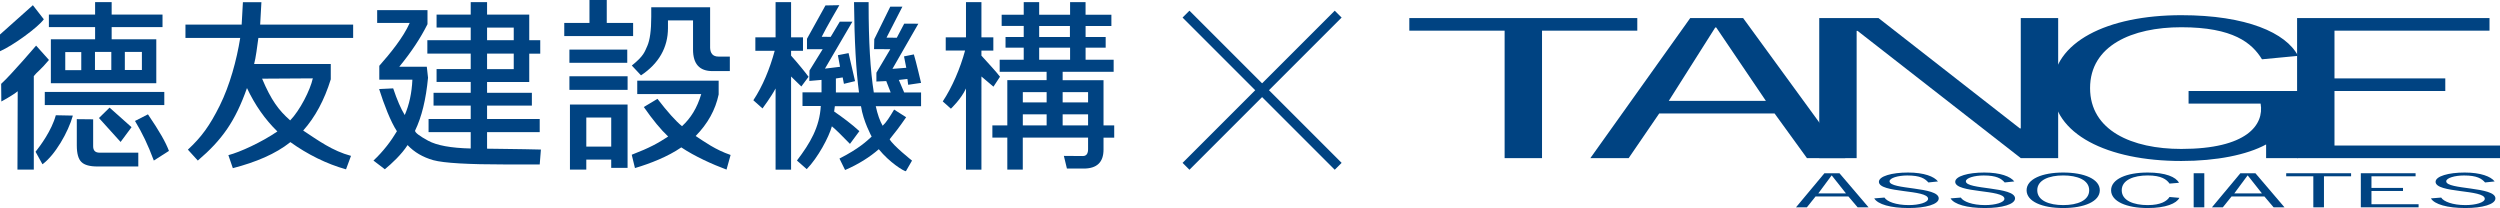 <?xml version="1.0" encoding="UTF-8"?>
<svg id="_圖層_2" data-name="圖層 2" xmlns="http://www.w3.org/2000/svg" viewBox="0 0 883.76 73.53">
  <defs>
    <style>
      .cls-1 {
        fill: #004382;
      }
    </style>
  </defs>
  <g id="text">
    <g>
      <g>
        <g>
          <path class="cls-1" d="M660.53,73.29h-3.85l-3.26-3.84h-11.61l-3.07,3.84h-3.85l10.05-12.05h5.32l10.28,12.05Zm-12.98-11.25h-.09l-4.68,6.32h9.77l-5-6.32Z"/>
          <path class="cls-1" d="M681.68,64.49c-1.19-1.35-2.84-2.46-7.43-2.46-3.26,0-6.29,.89-6.29,2.06,0,3.01,17.39,1.83,17.39,6.04,0,2.11-4.63,3.41-10.64,3.41-6.38,0-10.92-1.32-12.16-3.41l3.62-.29c.87,1.42,4.08,2.66,8.58,2.66,3.67,0,6.84-.94,6.84-2.23,0-3.35-17.39-1.95-17.39-6,0-1.98,4.59-3.28,10.28-3.28s9.27,1.41,10.6,3.15l-3.4,.36Z"/>
          <path class="cls-1" d="M708.66,64.49c-1.19-1.35-2.84-2.46-7.43-2.46-3.26,0-6.29,.89-6.29,2.06,0,3.01,17.39,1.83,17.39,6.04,0,2.11-4.63,3.41-10.64,3.41-6.38,0-10.92-1.32-12.16-3.41l3.62-.29c.87,1.42,4.09,2.66,8.58,2.66,3.67,0,6.84-.94,6.84-2.23,0-3.35-17.39-1.95-17.39-6,0-1.98,4.59-3.28,10.28-3.28s9.27,1.41,10.6,3.15l-3.4,.36Z"/>
          <path class="cls-1" d="M742.29,67.26c0,3.97-5.51,6.28-12.94,6.28s-12.94-2.31-12.94-6.28,5.51-6.27,12.94-6.27,12.94,2.31,12.94,6.27Zm-22.11,0c0,3.66,4.22,5.24,9.18,5.24s9.18-1.58,9.18-5.24-4.22-5.24-9.18-5.24-9.18,1.58-9.18,5.24Z"/>
          <path class="cls-1" d="M766.93,64.89c-.96-1.39-2.8-2.87-7.71-2.87s-9.18,1.58-9.18,5.24,4.22,5.24,9.18,5.24c4.68,0,6.84-1.44,7.71-2.87l3.49,.31c-1.01,1.98-4.77,3.6-11.2,3.6-7.43,0-12.94-2.31-12.94-6.28s5.51-6.27,12.94-6.27c6.33,0,10,1.58,11.06,3.63l-3.35,.28Z"/>
          <path class="cls-1" d="M779.23,73.29h-3.76v-12.05h3.76v12.05Z"/>
          <path class="cls-1" d="M807.58,73.29h-3.85l-3.26-3.84h-11.61l-3.08,3.84h-3.85l10.05-12.05h5.32l10.28,12.05Zm-12.98-11.25h-.09l-4.68,6.32h9.77l-5-6.32Z"/>
          <path class="cls-1" d="M831.12,62.32h-9.59v10.97h-3.76v-10.97h-9.59v-1.08h22.94v1.08Z"/>
          <path class="cls-1" d="M853.92,62.32h-15.6v4.11h11.15v1.08h-11.15v4.69h16.66v1.09h-20.42v-12.05h19.36v1.08Z"/>
          <path class="cls-1" d="M878.47,64.49c-1.19-1.35-2.84-2.46-7.43-2.46-3.26,0-6.29,.89-6.29,2.06,0,3.01,17.39,1.83,17.39,6.04,0,2.11-4.63,3.41-10.64,3.41-6.38,0-10.92-1.32-12.16-3.41l3.62-.29c.87,1.42,4.08,2.66,8.58,2.66,3.67,0,6.84-.94,6.84-2.23,0-3.35-17.39-1.95-17.39-6,0-1.98,4.59-3.28,10.28-3.28s9.27,1.41,10.6,3.15l-3.4,.36Z"/>
        </g>
        <g>
          <path class="cls-1" d="M578.8,10.85h-33.69V55.89h-13.22V10.85h-33.69V6.39h80.59v4.45Z"/>
          <path class="cls-1" d="M652.3,55.89h-13.54l-11.44-15.78h-40.78l-10.8,15.78h-13.54l35.3-49.5h18.7l36.11,49.5Zm-45.62-46.19h-.32l-16.44,25.96h34.33l-17.57-25.96Z"/>
          <path class="cls-1" d="M656.33,55.89h-13.22V6.39h20.95l49.97,39h.32V6.39h13.22V55.89h-13.22l-57.7-44.98h-.32V55.89Z"/>
          <path class="cls-1" d="M799.62,20.96c-3.55-5.79-10.16-11.33-28.53-11.33-17.41,0-32.24,6.49-32.24,21.51s14.83,21.51,32.24,21.51c23.21,0,29.34-8.53,28.05-16.03h-25.47v-4.45h38.69v23.73h-11.28v-4.84c-6.77,3.69-17.57,5.85-29.98,5.85-26.11,0-45.46-9.48-45.46-25.77s19.34-25.77,45.46-25.77c23.05,0,37.07,6.24,41.26,14.38l-12.73,1.21Z"/>
          <path class="cls-1" d="M880.05,10.85h-54.8V27.71h39.17v4.45h-39.17v19.28h58.51v4.45h-71.73V6.39h68.02v4.45Z"/>
        </g>
      </g>
      <g>
        <g>
          <path class="cls-1" d="M89.82,22.63h27.11v5.41c-2.27,7.34-5.52,13.37-9.75,18.11,5.32,3.51,10.33,7.19,16.9,8.95l-1.76,4.76c-6.84-1.89-13.71-5.34-19.67-9.62-5.23,4.19-12.22,7.1-20.34,9.21l-1.58-4.6c4.15-1.09,11.59-4.49,17.33-8.38-4.35-4.23-7.93-9.34-10.75-15.34-4.15,11.73-8.77,18.29-17.38,25.63l-3.51-3.86c4.77-4.41,7.72-8.44,11.28-15.6,3.55-7.17,5.97-16.07,7.22-23.9h-19.36v-4.71h19.87l.44-7.92h6.54l-.44,7.92h32.87v4.71h-33.5c-.42,3.06-.91,7.07-1.51,9.25Zm2.83,5.18c3.25,7.68,5.86,11.15,9.93,14.75,3.43-3.52,7.12-10.76,8-14.86l-17.94,.11Z"/>
          <path class="cls-1" d="M166.4,52.49v-5.79h-14.9v-4.64h14.9v-4.74h-13.14v-4.52h13.14v-3.83h-12.07v-4.55h12.07v-5.47h-15.33v-4.75h15.33v-4.46h-12.07V5.15h12.07V.75h5.78V5.15h14.91V14.21h3.89v4.75h-3.89v10.02h-14.91v3.83h15.84v4.52h-15.84v4.74h18.61v4.64h-18.61v5.85c1.26,.05,2.76,.06,4.53,.06,4.11,0,14.5,.25,14.5,.25l-.42,5.27h-11.83c-13.45,0-22.03-.49-25.77-1.51-3.72-1.05-6.76-2.83-9.11-5.34-2.13,3.31-5.5,6.45-8.04,8.55l-4.02-3.08c3.49-3.25,6.31-7.02,8.29-10.37-2.23-3.39-4.58-9.5-6.29-14.91l4.97-.24c1.38,4.11,2.74,7.26,4.09,9.43,1.59-3.65,2.49-7.82,2.7-12.51h-11.7v-4.9c3.87-4.37,8.49-10.02,10.75-15.15h-11.5V3.58h17.79v4.97c-2.52,5.03-5.7,9.81-9.98,15.05h9.74l.43,3.88c-.72,7.67-2.25,13.91-4.59,18.73,0,.67,1.52,1.84,4.59,3.51,3.06,1.68,8.08,2.61,15.08,2.77Zm15.21-38.28v-4.46h-9.43v4.46h9.43Zm0,10.22v-5.47h-9.43v5.47h9.43Z"/>
          <path class="cls-1" d="M223.81,8.1v4.64h-24.34v-4.64h24.34Zm-22.52,9.43h20.45v4.68h-20.45v-4.68Zm0,9.42h20.57v4.81h-20.57v-4.81Zm.2,10h20.36v22.38h-5.78v-2.9h-8.81v3.52h-5.78v-23.01Zm14.58,4.61h-8.81v10.27h8.81v-10.27Zm34.95-24.96c0,2.26,.97,3.4,2.96,3.4h4.02v5.13h-6.16c-4.57,0-6.85-2.53-6.85-7.61V7.21h-8.86v2.72c0,6.83-3.22,12.52-9.53,16.71l-3.25-3.47c4.34-3.48,4.52-4.86,5.49-6.96,.91-2.09,1.38-5.5,1.38-10.24V2.58h20.81v14.04Zm3.02,16.83c-1.14,5.4-3.84,10.29-8.12,14.64,3.19,2.1,6.97,4.87,12.35,6.71l-1.44,5.17c-4.89-1.81-11.25-4.67-15.99-7.85-4.73,3.27-10.97,5.71-16.38,7.31l-1.14-4.71c6.47-2.49,9.27-4.08,12.88-6.44-2.55-2.38-5.43-5.86-8.61-10.43l4.83-2.89c3.53,4.6,6.43,7.82,8.67,9.67,3.07-2.81,5.33-6.39,6.8-11.35h-22.62v-4.75h28.78v4.91Z"/>
          <path class="cls-1" d="M279.65,19.67c2.59,2.9,5.07,5.95,6.18,7.48l-2.56,3.42-3.62-3.53V59.97h-5.48V31.27c-1.54,2.93-4.62,7.06-4.62,7.06l-3.24-2.89c3.31-4.98,5.83-11.16,7.55-17.49h-6.84v-4.76h7.15V.75h5.48V13.2h4.21v4.76h-4.21v1.71Zm67.29,0c2.6,2.9,5.13,5.56,6.56,7.45l-2.31,3.52-4.25-3.6V59.97h-5.46V31.27c-1.73,3.79-5.33,7.15-5.33,7.15l-2.88-2.57c3.31-4.99,6.18-11.66,7.89-17.98h-6.84v-4.68h7.16V.75h5.46V13.2h4.21v4.68h-4.21v1.79Zm-51.45,8.05v4.97h8.17c-1.04-7.67-1.63-18.31-1.76-31.93h5.16v.88c0,12.95,.6,23.29,1.83,31.05h5.97l-1.57-4.03-3.48,.16v-3.12l4.92-8.31-5.75-.03,.08-3.51,5.65-11.49h4.29s-5.61,10.94-5.61,10.94l3.63,.04,2.62-4.98,5,.02c-.17,.31-9.16,15.96-9.16,15.96l4.89-.38-.8-4.03,3.48-.7c.71,2.22,2.55,10.07,2.55,10.07l-4.56,.67-.27-2.06-3.03,.35,1.89,4.43h5.97v4.84h-16.02c.63,2.89,1.43,5.19,2.44,6.92,1.31-1.21,2.45-3.02,4.05-5.72l4.25,2.71c-2.47,3.6-3.97,5.5-5.83,7.79,1.2,2.22,7.91,7.54,7.91,7.54l-2.17,3.76c-.75,0-5.81-3.13-9.58-7.78-3.11,2.73-7.21,5.34-11.91,7.35l-1.99-4.05c6.97-3.56,9.68-6.2,11.38-7.77,0,0-2.98-5.41-3.77-10.75h-9.24l-.25,1.89c2.98,2.05,6.29,4.51,8.92,6.94l-3.33,4.5c-2.81-2.89-5-5.08-6.39-6.21-1.05,3.82-4.96,11.12-8.89,15.14l-3.46-3.04c4.66-6.13,8.01-11.77,8.43-19.27h-6.47v-4.84h6.73v-4.4l-4.32,.37,.07-3.68,4.65-7.53h-5.54v-3.7l6.53-11.78,4.91-.09s-4.82,8.23-6.23,11.17l3.17,.03,3.21-5.37h4.46s-9.7,16.6-9.7,16.6l5.34-.65-.77-4.1,3.78-.74,2.29,9.91-3.93,.95c-.03-.24-.44-2.26-.44-2.26l-2.41,.37Z"/>
          <path class="cls-1" d="M383.76,5.21h9.12v3.98h-9.12v3.89h7.1v3.78h-7.1v4.26h9.92v4.27h-18.03v2.96h14.45v15.98h3.78v4.33h-3.78v4.21c0,4.49-2.34,6.72-7.03,6.72h-5.91l-1.08-4.48,6.72,.05c1.38,0,1.84-1.04,1.84-2.42v-4.09h-23.08v11.31h-5.47v-11.31h-5.28v-4.33h5.28v-15.98h13.89v-2.96h-16.59v-4.27h8.5v-4.26h-6.43v-3.78h6.43v-3.89h-7.8v-3.98h7.8V.75h5.46V5.21h10.93V.75h5.47V5.21Zm-13.77,30.99v-3.64h-8.42v3.64h8.42Zm0,8.13v-3.91h-8.42v3.91h8.42Zm8.23-35.14h-10.87v3.89h10.87v-3.89Zm-10.87,7.67v4.26h10.93v-4.26h-10.93Zm17.29,19.34v-3.64h-8.99v3.64h8.99Zm0,8.13v-3.91h-8.99v3.91h8.99Z"/>
        </g>
        <g>
          <path class="cls-1" d="M52.3,40.42l-4.58,2.34c2.63,4.36,4.52,8.3,6.66,14l5.34-3.42c-1.17-3.09-3.29-6.85-7.42-12.92Z"/>
          <path class="cls-1" d="M33.63,13.89h-15.65v15.53H55.25V13.89h-15.78v-4.31h17.98V5.15h-17.98V.75h-5.85V5.15H17.28v4.43h16.34v4.31Zm10.5,4.46h6.03v6.39h-6.03v-6.39Zm-15.4,6.45h-5.66v-6.39h5.66v6.39Zm10.62-6.45v6.39h-5.78v-6.39h5.78Z"/>
          <path class="cls-1" d="M48.89,53.97h-13.7c-1.51,0-2.26-.75-2.26-2.27v-9.52l-5.78-.06v9.3c0,2.86,.55,4.8,1.63,5.85,1.05,1.05,2.94,1.58,5.67,1.58h14.44v-4.87Z"/>
          <path class="cls-1" d="M17.31,21.2l-4.55-5.08S3.89,26.51,.41,29.64l.06,6.24s4.11-2.21,5.79-3.63l-.09,27.71h5.78V26.9c1.16-1.51,2.33-2.07,5.36-5.7Z"/>
          <path class="cls-1" d="M12.57,53.65l2.44,4.42c4.44-3.24,9.11-11.34,10.75-17.21l-6.03-.12c-1.46,5.4-5.53,10.86-7.17,12.92Z"/>
          <path class="cls-1" d="M15.49,6.82L11.62,1.84,0,12.2v5.91c4.67-2.05,13.44-8.44,15.49-11.29Z"/>
        </g>
        <g>
          <rect class="cls-1" x="15.83" y="32.5" width="42.25" height="4.64"/>
          <path class="cls-1" d="M38.74,38.04l-3.76,3.68,7.65,8.46,3.87-5.22c-1.04-.9-7.77-6.92-7.77-6.92Z"/>
        </g>
        <rect class="cls-1" x="208.38" width="6.11" height="10"/>
      </g>
      <g>
        <g>
          <line class="cls-1" x1="419.25" y1="4.99" x2="473.05" y2="58.79"/>
          <rect class="cls-1" x="444.43" y="-6.15" width="3.44" height="76.08" transform="translate(108.13 324.82) rotate(-45)"/>
        </g>
        <g>
          <line class="cls-1" x1="473.05" y1="4.99" x2="419.25" y2="58.79"/>
          <rect class="cls-1" x="408.11" y="30.17" width="76.08" height="3.44" transform="translate(108.13 324.82) rotate(-45)"/>
        </g>
      </g>
    </g>
  </g>
</svg>